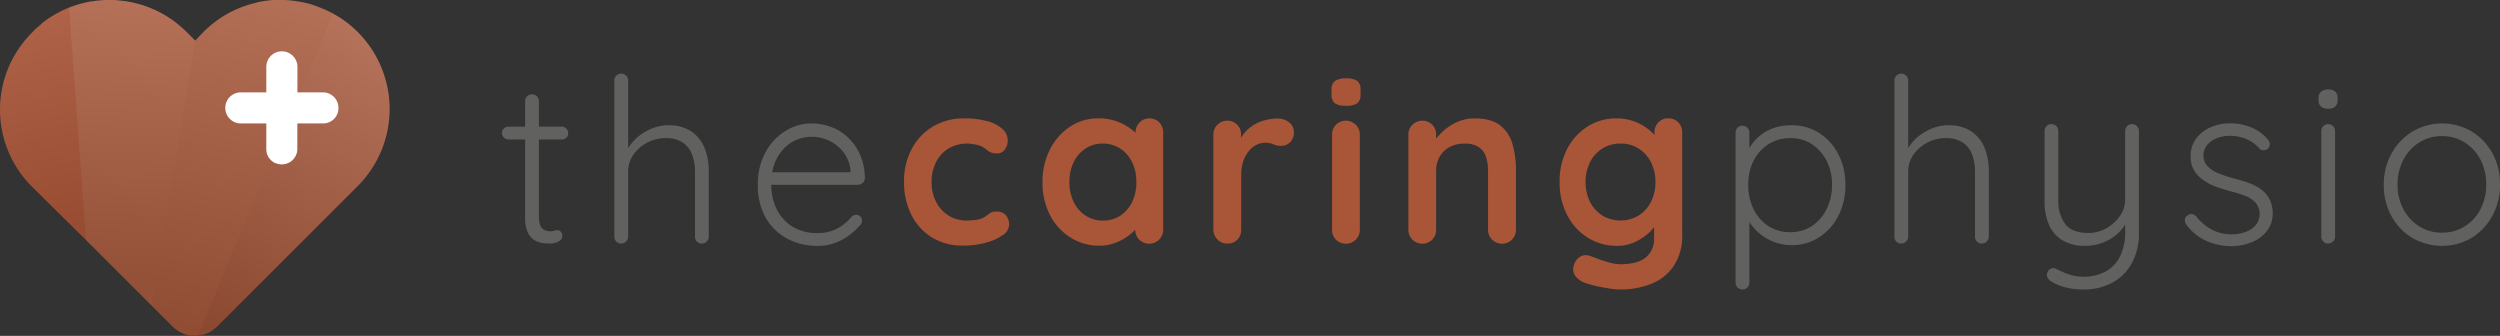 <svg xmlns="http://www.w3.org/2000/svg" xmlns:xlink="http://www.w3.org/1999/xlink" viewBox="0 0 609.41 81.87"><rect x="0" y="0" width="609.41" height="81.87" fill="#333333" stroke="none"/><defs><style>.cls-1{isolation:isolate;}.cls-2{fill:#fff;}.cls-3{fill:#616160;}.cls-4{fill:#a95538;}.cls-5,.cls-6,.cls-7{fill:#fafafa;}.cls-5{opacity:0;}.cls-6{opacity:0.03;}.cls-7{opacity:0.05;}.cls-8{opacity:0.2;}.cls-10,.cls-11,.cls-12,.cls-8,.cls-9{mix-blend-mode:multiply;}.cls-9{fill:url(#linear-gradient);}.cls-10{opacity:0.8;fill:url(#linear-gradient-2);}.cls-11{opacity:0.7;fill:url(#linear-gradient-3);}.cls-12{opacity:0.5;fill:url(#linear-gradient-4);}</style><linearGradient id="linear-gradient" x1="97.48" y1="1.62" x2="47.65" y2="89.59" gradientUnits="userSpaceOnUse"><stop offset="0" stop-color="#fff"/><stop offset="1"/></linearGradient><linearGradient id="linear-gradient-2" x1="68.96" y1="-13.37" x2="46.79" y2="82.71" xlink:href="#linear-gradient"/><linearGradient id="linear-gradient-3" x1="33.06" y1="-7.33" x2="28.77" y2="67.53" xlink:href="#linear-gradient"/><linearGradient id="linear-gradient-4" x1="4.43" y1="-3.68" x2="16.59" y2="55.45" xlink:href="#linear-gradient"/></defs><g class="cls-1"><g id="Layer_1" data-name="Layer 1"><circle class="cls-2" cx="69.85" cy="27.69" r="22.03"/><path class="cls-3" d="M123.93,30.87h13a1.47,1.47,0,0,1,1.12.48,1.62,1.62,0,0,1,.45,1.15,1.44,1.44,0,0,1-.45,1.06A1.52,1.52,0,0,1,137,34h-13a1.56,1.56,0,0,1-1.15-.48,1.5,1.5,0,0,1-.48-1.09,1.47,1.47,0,0,1,.48-1.12A1.62,1.62,0,0,1,123.93,30.87ZM129.69,23a1.61,1.61,0,0,1,1.21.5,1.7,1.7,0,0,1,.47,1.18v28.1a5.18,5.18,0,0,0,.42,2.36,2.1,2.1,0,0,0,1.1,1,3.7,3.7,0,0,0,1.34.25,2.09,2.09,0,0,0,.81-.14,2.29,2.29,0,0,1,.81-.14,1.12,1.12,0,0,1,.87.4,1.41,1.41,0,0,1,.36,1,1.53,1.53,0,0,1-.89,1.32,4.15,4.15,0,0,1-2.13.53c-.33,0-.84,0-1.51-.08a5.68,5.68,0,0,1-2.07-.62,4.11,4.11,0,0,1-1.77-1.88,8.6,8.6,0,0,1-.7-3.86V24.66a1.66,1.66,0,0,1,.48-1.18A1.61,1.61,0,0,1,129.69,23Z"/><path class="cls-3" d="M162.84,30.54a9.83,9.83,0,0,1,5.71,1.51,8.87,8.87,0,0,1,3.22,4.08,15.25,15.25,0,0,1,1,5.72V57.69a1.6,1.6,0,0,1-.5,1.18,1.64,1.64,0,0,1-1.17.5,1.59,1.59,0,0,1-1.24-.5,1.71,1.71,0,0,1-.44-1.18V41.85a11.8,11.8,0,0,0-.7-4.15,6.22,6.22,0,0,0-2.27-2.94,7.3,7.3,0,0,0-4.2-1.09,9.6,9.6,0,0,0-4.45,1.09,9.31,9.31,0,0,0-3.39,2.94,7.09,7.09,0,0,0-1.29,4.15V57.69a1.71,1.71,0,0,1-1.68,1.68,1.58,1.58,0,0,1-1.23-.5,1.72,1.72,0,0,1-.45-1.18V19.62a1.66,1.66,0,0,1,.48-1.18,1.7,1.7,0,0,1,2.41,0,1.7,1.7,0,0,1,.47,1.18V37.76l-1.28,2A7.39,7.39,0,0,1,153,36.33a11.67,11.67,0,0,1,2.54-3A13,13,0,0,1,159,31.29,10.39,10.39,0,0,1,162.84,30.54Z"/><path class="cls-3" d="M199.34,59.93a15.34,15.34,0,0,1-7.61-1.85,13.15,13.15,0,0,1-5.15-5.15,15.58,15.58,0,0,1-1.85-7.72,16.41,16.41,0,0,1,1.88-8.12,13.69,13.69,0,0,1,4.87-5.18,12,12,0,0,1,6.35-1.82,13.57,13.57,0,0,1,4.79.87,11.89,11.89,0,0,1,4.11,2.57,13.3,13.3,0,0,1,2.92,4.17,14.49,14.49,0,0,1,1.17,5.71,1.53,1.53,0,0,1-.5,1.15,1.66,1.66,0,0,1-1.18.48H186.69L186,42h22.06l-.73.68V41.57a8.54,8.54,0,0,0-1.74-4.48,9.5,9.5,0,0,0-3.49-2.8,10,10,0,0,0-4.29-.95,9.55,9.55,0,0,0-3.44.67,9,9,0,0,0-3.19,2.1,10.81,10.81,0,0,0-2.33,3.64A14,14,0,0,0,188,45a13.28,13.28,0,0,0,1.34,6,10.45,10.45,0,0,0,3.86,4.26,11.4,11.4,0,0,0,6.11,1.56,10.35,10.35,0,0,0,3.47-.55,10.2,10.2,0,0,0,2.77-1.49,10.79,10.79,0,0,0,2-1.93,1.86,1.86,0,0,1,1.17-.5,1.4,1.4,0,0,1,1,.44,1.45,1.45,0,0,1,.42,1,1.56,1.56,0,0,1-.56,1.18,15.2,15.2,0,0,1-4.37,3.5A11.94,11.94,0,0,1,199.34,59.93Z"/><path class="cls-4" d="M235.07,28.86a20.58,20.58,0,0,1,5.57.67,9.06,9.06,0,0,1,3.69,1.87,3.79,3.79,0,0,1,1.32,2.89,3.73,3.73,0,0,1-.67,2.1,2.24,2.24,0,0,1-2,1,4,4,0,0,1-1.49-.25,3.84,3.84,0,0,1-1-.65,6.45,6.45,0,0,0-1.07-.73,5.16,5.16,0,0,0-1.7-.53A11.25,11.25,0,0,0,236,35a9.05,9.05,0,0,0-4.85,1.23,8.23,8.23,0,0,0-3,3.33,10.55,10.55,0,0,0-1.06,4.84,10.21,10.21,0,0,0,1.09,4.79,8.6,8.6,0,0,0,3,3.33,8.14,8.14,0,0,0,4.46,1.23,13.92,13.92,0,0,0,2.4-.17,6,6,0,0,0,1.68-.5,10.35,10.35,0,0,0,1.4-1,2.85,2.85,0,0,1,1.85-.51,2.76,2.76,0,0,1,2.24.93,3.38,3.38,0,0,1,.78,2.27,3.19,3.19,0,0,1-1.56,2.54,12.62,12.62,0,0,1-4.12,1.85,20.63,20.63,0,0,1-5.51.7,14.1,14.1,0,0,1-7.67-2,13.67,13.67,0,0,1-5-5.57,17.53,17.53,0,0,1-1.76-7.9,16.75,16.75,0,0,1,1.88-8.09,14,14,0,0,1,5.2-5.49A14.68,14.68,0,0,1,235.07,28.86Z"/><path class="cls-4" d="M280.14,28.86a3.22,3.22,0,0,1,2.4.95,3.3,3.3,0,0,1,1,2.46V56a3.33,3.33,0,0,1-1,2.43,3.44,3.44,0,0,1-4.81,0,3.32,3.32,0,0,1-1-2.43V53.21l1.23.51a3.16,3.16,0,0,1-.78,1.76,11,11,0,0,1-2.13,2,13,13,0,0,1-3.16,1.71,10.87,10.87,0,0,1-3.95.7,12.75,12.75,0,0,1-7-2,14,14,0,0,1-5-5.48,17.23,17.23,0,0,1-1.82-8A17.32,17.32,0,0,1,256,36.33a14.28,14.28,0,0,1,4.9-5.49,12.38,12.38,0,0,1,6.83-2,13.11,13.11,0,0,1,4.43.72,13.64,13.64,0,0,1,3.5,1.85A10.71,10.71,0,0,1,278,33.7a3.6,3.6,0,0,1,.81,1.93l-2,.73V32.27a3.32,3.32,0,0,1,1-2.43A3.19,3.19,0,0,1,280.14,28.86ZM268.83,53.77a7.6,7.6,0,0,0,4.31-1.23A8.3,8.3,0,0,0,276,49.18a10.73,10.73,0,0,0,1-4.76,10.86,10.86,0,0,0-1-4.81,8.3,8.3,0,0,0-2.88-3.36A7.6,7.6,0,0,0,268.83,35a7.5,7.5,0,0,0-4.26,1.23,8.3,8.3,0,0,0-2.88,3.36,10.86,10.86,0,0,0-1,4.81,10.73,10.73,0,0,0,1,4.76,8.3,8.3,0,0,0,2.88,3.36A7.5,7.5,0,0,0,268.83,53.77Z"/><path class="cls-4" d="M299.17,59.37a3.2,3.2,0,0,1-2.4-1,3.33,3.33,0,0,1-1-2.43V32.83a3.33,3.33,0,0,1,1-2.43,3.44,3.44,0,0,1,4.81,0,3.32,3.32,0,0,1,.95,2.43v5.26l-.39-3.75a8.8,8.8,0,0,1,1.6-2.38A9.5,9.5,0,0,1,306,30.23a10.16,10.16,0,0,1,2.63-1,12.17,12.17,0,0,1,2.8-.33,4.27,4.27,0,0,1,2.83.95,2.84,2.84,0,0,1,1.14,2.24,3.3,3.3,0,0,1-1,2.66,3.11,3.11,0,0,1-2.07.81,4.65,4.65,0,0,1-1.93-.39,4.94,4.94,0,0,0-4,.08,5.62,5.62,0,0,0-1.91,1.49,8,8,0,0,0-1.4,2.49,10.48,10.48,0,0,0-.53,3.5V56a3.32,3.32,0,0,1-.95,2.43A3.23,3.23,0,0,1,299.17,59.37Z"/><path class="cls-4" d="M328.06,25.78a4.42,4.42,0,0,1-2.68-.62,2.61,2.61,0,0,1-.79-2.18V21.91a2.48,2.48,0,0,1,.87-2.21,4.81,4.81,0,0,1,2.66-.59,4.54,4.54,0,0,1,2.74.62,2.61,2.61,0,0,1,.79,2.18V23a2.53,2.53,0,0,1-.84,2.21A4.94,4.94,0,0,1,328.06,25.78ZM331.48,56a3.36,3.36,0,0,1-1,2.43,3.45,3.45,0,0,1-4.82,0,3.36,3.36,0,0,1-.95-2.43V32.83a3.36,3.36,0,0,1,.95-2.43,3.45,3.45,0,0,1,4.82,0,3.36,3.36,0,0,1,1,2.43Z"/><path class="cls-4" d="M359.42,28.86q4.14,0,6.3,1.73a8.87,8.87,0,0,1,3,4.62,23.66,23.66,0,0,1,.82,6.41V56a3.33,3.33,0,0,1-1,2.43,3.44,3.44,0,0,1-4.81,0,3.32,3.32,0,0,1-1-2.43V41.62a10.8,10.8,0,0,0-.48-3.33,4.64,4.64,0,0,0-1.71-2.38,5.89,5.89,0,0,0-3.52-.89,7.34,7.34,0,0,0-3.78.89,6.2,6.2,0,0,0-2.36,2.38,6.84,6.84,0,0,0-.81,3.33V56a3.32,3.32,0,0,1-.95,2.43,3.44,3.44,0,0,1-4.81,0,3.33,3.33,0,0,1-1-2.43V32.83a3.33,3.33,0,0,1,1-2.43,3.44,3.44,0,0,1,4.81,0,3.32,3.32,0,0,1,.95,2.43v2.41l-.84-.17a11.26,11.26,0,0,1,1.46-2A13.9,13.9,0,0,1,353,31a11.85,11.85,0,0,1,2.91-1.54A10.33,10.33,0,0,1,359.42,28.86Z"/><path class="cls-4" d="M394,28.86a12.37,12.37,0,0,1,4.31.72,12.74,12.74,0,0,1,3.39,1.85,11.1,11.1,0,0,1,2.24,2.27,3.6,3.6,0,0,1,.81,1.93l-1.45.73V32.27a3.32,3.32,0,0,1,.95-2.43,3.17,3.17,0,0,1,2.41-1,3.22,3.22,0,0,1,2.4.95,3.29,3.29,0,0,1,1,2.46V57.19A13.18,13.18,0,0,1,407.88,65a11.81,11.81,0,0,1-5.52,4.25A20.17,20.17,0,0,1,395,70.57a19.37,19.37,0,0,1-2.92-.28c-1.19-.19-2.33-.41-3.41-.67a19.09,19.09,0,0,1-2.46-.73,4.82,4.82,0,0,1-2.33-1.82,2.74,2.74,0,0,1-.25-2.32,3.56,3.56,0,0,1,1.62-2.22,2.8,2.8,0,0,1,2.35-.14c.38.12,1,.34,1.85.68a29.46,29.46,0,0,0,2.83.92,10.5,10.5,0,0,0,2.72.42q4.2,0,6.21-1.68a5.74,5.74,0,0,0,2-4.65V53.21l.67.51a3.18,3.18,0,0,1-.76,1.76,10,10,0,0,1-2.07,2A12.46,12.46,0,0,1,398,59.23a10.26,10.26,0,0,1-3.8.7,13.26,13.26,0,0,1-7.17-2,14,14,0,0,1-5-5.48,17,17,0,0,1-1.85-8A17.09,17.09,0,0,1,382,36.33a14.23,14.23,0,0,1,5-5.49A12.85,12.85,0,0,1,394,28.86ZM395,35a8,8,0,0,0-4.43,1.23,8.36,8.36,0,0,0-3,3.36,10.73,10.73,0,0,0-1.06,4.81,10.6,10.6,0,0,0,1.06,4.76,8.36,8.36,0,0,0,3,3.36,8.66,8.66,0,0,0,8.9,0,8.36,8.36,0,0,0,3-3.36,10.48,10.48,0,0,0,1.07-4.76,10.6,10.6,0,0,0-1.07-4.81,8.36,8.36,0,0,0-3-3.36A8,8,0,0,0,395,35Z"/><path class="cls-3" d="M436.68,30.54a12.28,12.28,0,0,1,6.75,1.87,13.38,13.38,0,0,1,4.67,5.15,15.84,15.84,0,0,1,1.74,7.53,16,16,0,0,1-1.74,7.56,13.47,13.47,0,0,1-4.7,5.21,12.07,12.07,0,0,1-6.66,1.9,11.52,11.52,0,0,1-3.73-.59,12.89,12.89,0,0,1-3.22-1.59,12.62,12.62,0,0,1-2.57-2.38,11.69,11.69,0,0,1-1.79-3l1-.72V68.89a1.62,1.62,0,0,1-.48,1.17,1.68,1.68,0,0,1-2.41,0,1.62,1.62,0,0,1-.47-1.17V32.38a1.84,1.84,0,0,1,.44-1.23,1.59,1.59,0,0,1,1.24-.5,1.61,1.61,0,0,1,1.2.5,1.73,1.73,0,0,1,.48,1.23v6l-.79-.45a9.83,9.83,0,0,1,1.65-3.1,11.44,11.44,0,0,1,2.55-2.36A11.61,11.61,0,0,1,433,31,12.85,12.85,0,0,1,436.68,30.54Zm-.28,3.13a9.59,9.59,0,0,0-5.32,1.49,10.3,10.3,0,0,0-3.61,4,12.64,12.64,0,0,0-1.31,5.9A13.06,13.06,0,0,0,427.47,51a10.19,10.19,0,0,0,3.61,4.11,9.59,9.59,0,0,0,5.32,1.49,9.35,9.35,0,0,0,5.24-1.49A10.5,10.5,0,0,0,445.25,51a13,13,0,0,0,1.34-5.94,12.61,12.61,0,0,0-1.34-5.88,10.6,10.6,0,0,0-3.61-4.05A9.35,9.35,0,0,0,436.4,33.67Z"/><path class="cls-3" d="M474.87,30.54a9.83,9.83,0,0,1,5.71,1.51,8.93,8.93,0,0,1,3.22,4.08,15.25,15.25,0,0,1,1,5.72V57.69a1.71,1.71,0,0,1-1.68,1.68,1.58,1.58,0,0,1-1.23-.5,1.72,1.72,0,0,1-.45-1.18V41.85a11.58,11.58,0,0,0-.7-4.15,6.14,6.14,0,0,0-2.26-2.94,7.3,7.3,0,0,0-4.2-1.09,9.57,9.57,0,0,0-4.45,1.09,9.31,9.31,0,0,0-3.39,2.94,7.09,7.09,0,0,0-1.29,4.15V57.69a1.71,1.71,0,0,1-1.68,1.68,1.58,1.58,0,0,1-1.23-.5,1.72,1.72,0,0,1-.45-1.18V19.62a1.66,1.66,0,0,1,.48-1.18,1.69,1.69,0,0,1,2.4,0,1.66,1.66,0,0,1,.48,1.18V37.76l-1.29,2A7.63,7.63,0,0,1,465,36.33a11.91,11.91,0,0,1,2.55-3A13,13,0,0,1,471,31.29,10.48,10.48,0,0,1,474.87,30.54Z"/><path class="cls-3" d="M519.71,30.26a1.58,1.58,0,0,1,1.21.5,1.7,1.7,0,0,1,.47,1.18V56.63a15,15,0,0,1-1.79,7.64,11.88,11.88,0,0,1-4.81,4.7,14.47,14.47,0,0,1-6.89,1.6,17.8,17.8,0,0,1-4.45-.53,11.8,11.8,0,0,1-3.33-1.37,2.76,2.76,0,0,1-1-1,1.21,1.21,0,0,1-.06-1.17,1.66,1.66,0,0,1,.87-1,1.43,1.43,0,0,1,1.21,0,27.87,27.87,0,0,0,2.74,1.23,11.75,11.75,0,0,0,9.43-.56,8.63,8.63,0,0,0,3.5-3.72,12.76,12.76,0,0,0,1.23-5.8v-4l.4,1.35a9.87,9.87,0,0,1-2.38,3.08,11.83,11.83,0,0,1-7.76,2.85,10.45,10.45,0,0,1-5.57-1.37,8.3,8.3,0,0,1-3.27-3.78,13.89,13.89,0,0,1-1.07-5.65V31.94a1.72,1.72,0,0,1,.45-1.18,1.55,1.55,0,0,1,1.23-.5,1.58,1.58,0,0,1,1.21.5,1.7,1.7,0,0,1,.47,1.18V48.62a9.45,9.45,0,0,0,1.71,6.05c1.14,1.42,3,2.12,5.57,2.12a8.79,8.79,0,0,0,4.42-1.14,9.83,9.83,0,0,0,3.31-3,6.91,6.91,0,0,0,1.28-4V31.94a1.66,1.66,0,0,1,.48-1.18A1.57,1.57,0,0,1,519.71,30.26Z"/><path class="cls-3" d="M533,54.84a2.19,2.19,0,0,1-.42-1.32,1.25,1.25,0,0,1,.7-1,1.31,1.31,0,0,1,1-.33,1.78,1.78,0,0,1,1.09.56,12.06,12.06,0,0,0,3.66,3.16,10.41,10.41,0,0,0,5.13,1.21,9.28,9.28,0,0,0,3.1-.54,6,6,0,0,0,2.55-1.62,4.34,4.34,0,0,0,0-5.57,7,7,0,0,0-2.6-1.68,26.92,26.92,0,0,0-3.39-1.06c-1.27-.34-2.5-.72-3.69-1.15A12.79,12.79,0,0,1,537,43.83a7.83,7.83,0,0,1-2.21-2.38A6.51,6.51,0,0,1,534,38a6.88,6.88,0,0,1,1.29-4.14,8.5,8.5,0,0,1,3.5-2.8,11.8,11.8,0,0,1,5-1,14,14,0,0,1,3,.36A12.67,12.67,0,0,1,550,31.66,9.5,9.5,0,0,1,552.8,34a1.58,1.58,0,0,1,.51,1.15,1.53,1.53,0,0,1-.56,1.15,1.72,1.72,0,0,1-1,.33,1.25,1.25,0,0,1-1-.45,8.85,8.85,0,0,0-3.19-2.29,10.11,10.11,0,0,0-4-.78,8.6,8.6,0,0,0-3.06.53,5.88,5.88,0,0,0-2.38,1.59,4.08,4.08,0,0,0-1,2.8,3.91,3.91,0,0,0,1.15,2.63,8,8,0,0,0,2.74,1.68,35.51,35.51,0,0,0,3.84,1.24,32.83,32.83,0,0,1,3.44,1.06,11.81,11.81,0,0,1,2.91,1.54,6.94,6.94,0,0,1,2,2.32A7.44,7.44,0,0,1,554,52a6.8,6.8,0,0,1-1.38,4.26A8.73,8.73,0,0,1,549,59a13.28,13.28,0,0,1-5.1,1,15,15,0,0,1-5.85-1.18A12.58,12.58,0,0,1,533,54.84Z"/><path class="cls-3" d="M567.53,26.5a2.52,2.52,0,0,1-1.76-.53,1.93,1.93,0,0,1-.59-1.54v-.56a1.89,1.89,0,0,1,.64-1.54,2.72,2.72,0,0,1,1.76-.53,2.43,2.43,0,0,1,1.66.53,2,2,0,0,1,.58,1.54v.56a2,2,0,0,1-.58,1.54A2.45,2.45,0,0,1,567.53,26.5Zm1.68,31.19a1.71,1.71,0,0,1-1.68,1.68,1.58,1.58,0,0,1-1.2-.5,1.66,1.66,0,0,1-.48-1.18V31.94a1.66,1.66,0,0,1,.48-1.18,1.69,1.69,0,0,1,2.4,0,1.66,1.66,0,0,1,.48,1.18Z"/><path class="cls-3" d="M609.41,45a15.5,15.5,0,0,1-1.88,7.64A14.08,14.08,0,0,1,602.47,58a14.43,14.43,0,0,1-14.42,0,14,14,0,0,1-5.1-5.32A15.5,15.5,0,0,1,581.08,45,15.45,15.45,0,0,1,583,37.37a14.17,14.17,0,0,1,5.1-5.32,14.24,14.24,0,0,1,14.42,0,14.3,14.3,0,0,1,5.06,5.32A15.46,15.46,0,0,1,609.41,45Zm-3.36,0a12.92,12.92,0,0,0-1.4-6.08,10.82,10.82,0,0,0-3.84-4.2,10.25,10.25,0,0,0-5.57-1.54,10.14,10.14,0,0,0-5.51,1.54,11,11,0,0,0-3.86,4.2A12.58,12.58,0,0,0,584.44,45a12.37,12.37,0,0,0,1.43,6,11,11,0,0,0,3.86,4.18,10.13,10.13,0,0,0,5.51,1.53,10.24,10.24,0,0,0,5.57-1.53,10.83,10.83,0,0,0,3.84-4.18A12.7,12.7,0,0,0,606.05,45Z"/><path class="cls-4" d="M87.19,7.8c-.43-.43-.87-.83-1.31-1.22l-.32-.27c-.43-.37-.88-.73-1.33-1.06l0,0c-.5-.37-1-.71-1.52-1l-.16-.1a26,26,0,0,0-3.41-1.82l-.13,0A26,26,0,0,0,75.12.87L75,.85c-.65-.17-1.3-.31-2-.43l-.14,0A26.3,26.3,0,0,0,69,0h-.19c-.65,0-1.3,0-1.94,0h-.18c-.65,0-1.3.11-2,.2h0c-.64.09-1.27.2-1.9.34L62.5.66c-.62.14-1.23.3-1.84.49l-.19.06c-.57.18-1.15.38-1.71.6l-.21.08c-.58.23-1.16.49-1.72.76l-.34.16c-.56.29-1.12.59-1.67.92a.57.57,0,0,0-.13.08c-.53.31-1,.65-1.54,1l-.28.2c-.51.37-1,.76-1.51,1.17l-.3.26c-.5.43-1,.88-1.47,1.36l-2,2.1-2.1-2.1c-.43-.43-.88-.84-1.34-1.24-.11-.1-.22-.2-.34-.29-.45-.38-.91-.75-1.38-1.1l0,0c-.48-.35-1-.68-1.46-1-.12-.08-.24-.16-.37-.23-.48-.3-1-.59-1.48-.85l0,0c-.52-.28-1-.52-1.57-.76l-.38-.16c-.52-.22-1-.44-1.57-.62l0,0C35,1.31,34.41,1.14,33.86,1l-.37-.1Q32.66.67,31.84.5h0C31.25.39,30.67.3,30.09.22l-.34,0C29.18.12,28.61.06,28,0h0c-.59,0-1.18,0-1.76,0H26a27.11,27.11,0,0,0-3.49.32l-.29,0a27.91,27.91,0,0,0-3.45.83l-.26.09c-.56.18-1.12.37-1.67.6h0a25.73,25.73,0,0,0-3.54,1.73h0c-.37.21-.73.44-1.09.68l-.05,0-1,.7a.41.41,0,0,1-.11.07l-.9.7L9.93,6c-.29.23-.56.47-.84.71l-.2.18c-.34.3-.68.62-1,1a26.47,26.47,0,0,0-.1,37.6L21,58.54,36.73,74.25l5.46,5.45a6.2,6.2,0,0,0,.62.53,1.49,1.49,0,0,0,.2.15c.15.11.3.22.46.32l.24.14c.15.08.3.17.45.24l.25.12a4.78,4.78,0,0,0,.48.19l.25.09a4.44,4.44,0,0,0,.52.15l.22.05a5.72,5.72,0,0,0,.57.11l.18,0c.21,0,.43,0,.64,0h.12c.26,0,.52,0,.77,0h0a7.11,7.11,0,0,0,1.21-.2l.11,0a7.31,7.31,0,0,0,1.11-.39l.15-.07a6.25,6.25,0,0,0,1-.58l.12-.08a8.25,8.25,0,0,0,1-.8l34.3-34.3A26.56,26.56,0,0,0,87.19,7.8Zm-8.5,22.3h-6.2v6.2A3.79,3.79,0,0,1,67.93,40a3.68,3.68,0,0,1-.59-.18l-.12,0A3.69,3.69,0,0,1,66,39h0a3.78,3.78,0,0,1-.82-1.19l0,0a4.06,4.06,0,0,1-.19-.62.29.29,0,0,1,0-.1,3.3,3.3,0,0,1-.08-.77V30.1h-6.2a3.8,3.8,0,1,1,0-7.6h6.2V16.3a3.8,3.8,0,0,1,7.6,0v6.2h6.2a3.8,3.8,0,0,1,3.8,3.8A3.74,3.74,0,0,1,78.69,30.1Z"/><path class="cls-5" d="M87.19,7.8A26.63,26.63,0,0,0,81,3.17L72.91,22.5h5.78a3.8,3.8,0,0,1,3.8,3.8,3.74,3.74,0,0,1-3.8,3.8h-6.2v6.2A3.8,3.8,0,0,1,66,39L48.16,81.84a7.71,7.71,0,0,0,4.73-2.14l34.3-34.3A26.56,26.56,0,0,0,87.19,7.8Z"/><path class="cls-6" d="M64.89,36.3V30.1h-6.2a3.8,3.8,0,1,1,0-7.6h6.2V16.3a3.8,3.8,0,0,1,7.6,0v6.2h.42L81,3.17A26.55,26.55,0,0,0,49.59,7.8L47.82,9.66,36.73,74.25l5.46,5.45a7.65,7.65,0,0,0,6,2.14L66,39A3.76,3.76,0,0,1,64.89,36.3Z"/><path class="cls-7" d="M45.49,7.8A26.56,26.56,0,0,0,16.8,1.91L21,58.54,36.73,74.25,47.82,9.66l-.23.24Z"/><g class="cls-8"><path class="cls-9" d="M87.19,7.8A26.63,26.63,0,0,0,81,3.17L72.91,22.5h5.78a3.8,3.8,0,0,1,3.8,3.8,3.74,3.74,0,0,1-3.8,3.8h-6.2v6.2A3.8,3.8,0,0,1,66,39L48.16,81.84a7.71,7.71,0,0,0,4.73-2.14l34.3-34.3A26.56,26.56,0,0,0,87.19,7.8Z"/><path class="cls-10" d="M64.89,36.3V30.1h-6.2a3.8,3.8,0,1,1,0-7.6h6.2V16.3a3.8,3.8,0,0,1,7.6,0v6.2h.42L81,3.17A26.55,26.55,0,0,0,49.59,7.8L47.82,9.66,36.73,74.25l5.46,5.45a7.65,7.65,0,0,0,6,2.14L66,39A3.76,3.76,0,0,1,64.89,36.3Z"/><path class="cls-11" d="M45.49,7.8A26.56,26.56,0,0,0,16.8,1.91L21,58.54,36.73,74.25,47.82,9.66l-.23.24Z"/><path class="cls-12" d="M7.89,7.8a26.47,26.47,0,0,0-.1,37.6L21,58.54,16.8,1.91A26.56,26.56,0,0,0,7.89,7.8Z"/></g></g></g></svg>